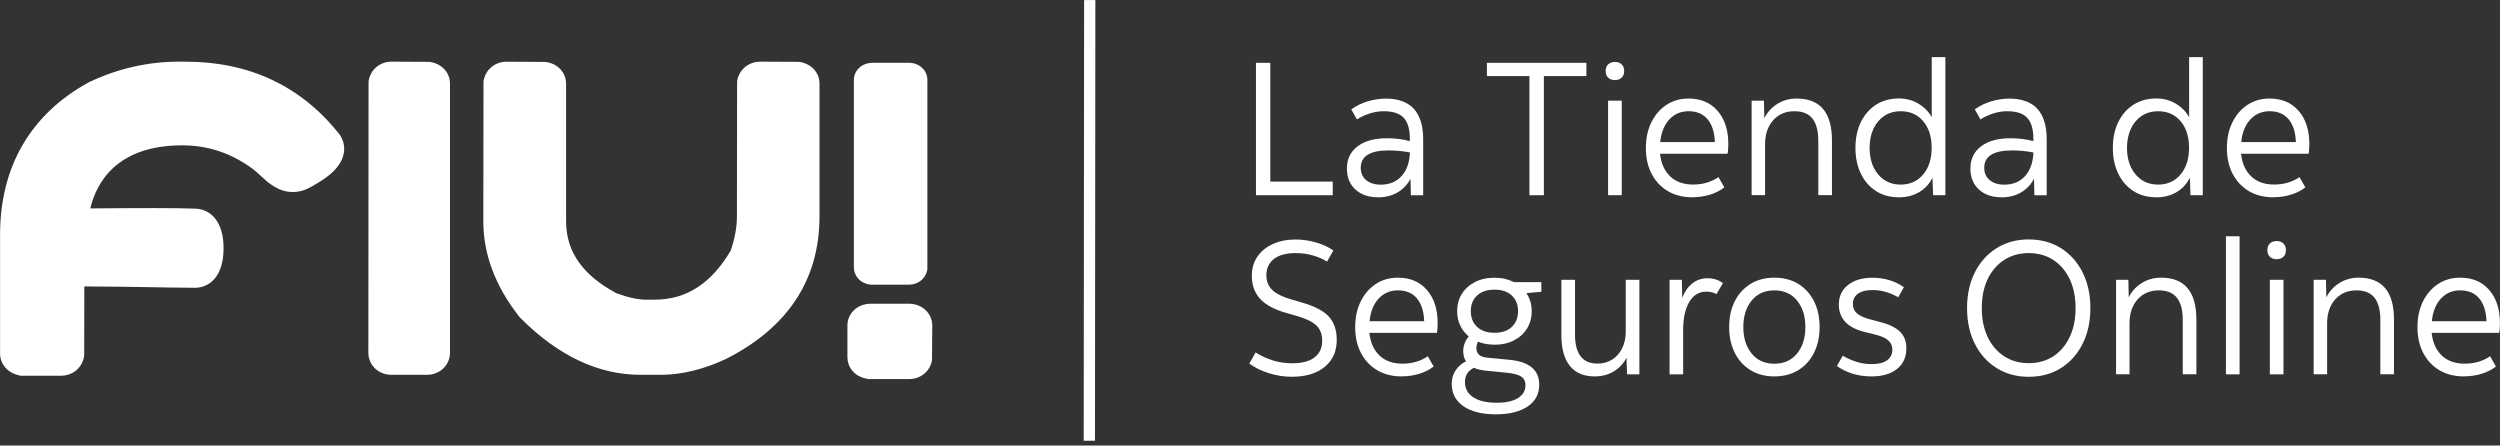 <svg width="303" height="54" viewBox="0 0 303 54" fill="none" xmlns="http://www.w3.org/2000/svg">
<rect x="0" y="0" width="303" height="54" fill="#333333" stroke="none"/>
<g clip-path="url(#clip0_2109_1059)">
<path d="M132.711 53.421H131.346C131.346 52.345 131.393 0.601 131.393 0.008H132.758L132.711 53.421Z" fill="white"/>
<path fill-rule="evenodd" clip-rule="evenodd" d="M110.174 36.813C111.75 36.813 112.99 37.976 112.99 39.45L112.959 43.655C112.725 44.989 111.633 45.894 110.291 45.941H105.22L105.01 45.894C103.418 45.582 102.708 44.365 102.708 43.304V39.45C102.708 37.968 103.941 36.813 105.525 36.813H110.182H110.174ZM22.49 7.474C30.174 7.474 36.415 10.391 41.041 16.148C41.954 17.279 42.227 19.261 40.004 21.133C39.216 21.804 37.929 22.522 37.874 22.553C37.063 23.037 36.314 23.247 35.627 23.271H35.51C33.732 23.294 32.437 22.085 31.703 21.406C31.345 21.071 30.97 20.72 30.518 20.392C27.943 18.528 25.19 17.615 22.085 17.615C14.097 17.615 11.67 22.194 10.945 25.26C13.379 25.237 16.133 25.221 18.543 25.221H18.793C20.852 25.221 22.631 25.244 23.723 25.291C25.416 25.361 27.187 26.727 27.093 30.346C27.007 33.638 25.299 34.84 23.7 34.879H23.614C21.523 34.863 19.37 34.832 17.326 34.793C15.446 34.762 13.004 34.723 11.117 34.723H10.805C10.602 34.723 10.407 34.723 10.219 34.723L10.204 43.093C10.024 44.497 8.901 45.488 7.505 45.535H2.465L2.216 45.465C0.889 45.153 0.008 44.099 0.008 42.836V28.458C2.37315e-05 20.228 3.713 13.839 10.726 9.993L10.851 9.931C14.299 8.301 17.935 7.474 21.679 7.474H22.49ZM47.446 7.474L52.056 7.497C53.538 7.7 54.537 8.792 54.537 10.142V42.758C54.537 44.217 53.367 45.371 51.846 45.426H47.438C45.87 45.426 44.645 44.255 44.645 42.758L44.669 9.861C44.872 8.457 46.034 7.474 47.446 7.474ZM92.091 7.474L96.842 7.497C98.324 7.7 99.323 8.792 99.323 10.142V26.227C99.323 33.864 95.524 39.676 88.019 43.491C85.374 44.731 82.785 45.379 80.32 45.426H77.612C72.526 45.426 67.643 43.117 63.103 38.569L62.931 38.373C60.037 34.707 58.578 30.822 58.578 26.812L58.601 9.861C58.804 8.464 59.974 7.481 61.379 7.481L66.129 7.505C67.612 7.708 68.61 8.8 68.61 10.149V26.812C68.61 30.487 70.599 33.334 74.695 35.534C76.084 36.049 77.324 36.322 78.338 36.322H79.321C83.175 36.322 86.201 34.372 88.565 30.37C89.049 28.958 89.314 27.538 89.314 26.235L89.338 9.861C89.54 8.464 90.71 7.481 92.107 7.481L92.091 7.474ZM110.143 7.606C111.407 7.606 112.397 8.519 112.397 9.681V32.624L112.358 32.819C112.14 33.81 111.235 34.504 110.143 34.504H105.548C104.198 34.372 103.489 33.358 103.489 32.429V9.689C103.489 8.527 104.479 7.614 105.743 7.614H110.143V7.606Z" fill="white"/>
<path d="M152.222 23.661V7.614H153.961V22.007H161.528V23.661H152.222Z" fill="white"/>
<path d="M167.005 23.91C165.873 23.91 164.961 23.598 164.274 22.966C163.588 22.342 163.245 21.492 163.245 20.423C163.245 19.292 163.674 18.395 164.532 17.74C165.39 17.084 166.576 16.757 168.105 16.757C168.549 16.757 169.009 16.78 169.478 16.835C169.953 16.89 170.414 16.975 170.874 17.1V16.804C170.874 15.641 170.624 14.799 170.117 14.268C169.61 13.738 168.814 13.48 167.715 13.48C167.153 13.48 166.583 13.566 166.029 13.746C165.476 13.925 164.945 14.159 164.461 14.471L163.775 13.254C164.399 12.809 165.078 12.482 165.803 12.271C166.529 12.061 167.246 11.951 167.949 11.951C170.975 11.951 172.489 13.597 172.489 16.882V23.669H170.999L170.952 21.672C170.57 22.389 170.039 22.943 169.361 23.333C168.682 23.723 167.894 23.918 167.012 23.918L167.005 23.91ZM164.922 20.337C164.922 20.962 165.14 21.461 165.577 21.828C166.014 22.194 166.607 22.381 167.356 22.381C168.409 22.381 169.251 22.03 169.875 21.336C170.499 20.642 170.835 19.69 170.882 18.481C170.421 18.387 169.977 18.325 169.556 18.286C169.126 18.247 168.705 18.231 168.292 18.231C166.045 18.231 164.922 18.933 164.922 20.337Z" fill="white"/>
<path d="M185.368 23.661V9.221H180.212V7.614H192.272V9.221H187.116V23.661H185.376H185.368Z" fill="white"/>
<path d="M195.728 9.705C195.393 9.705 195.119 9.611 194.917 9.416C194.714 9.229 194.605 8.956 194.605 8.605C194.605 8.254 194.706 7.981 194.917 7.793C195.127 7.606 195.393 7.505 195.728 7.505C196.063 7.505 196.336 7.598 196.539 7.793C196.742 7.988 196.851 8.254 196.851 8.605C196.851 8.956 196.75 9.229 196.539 9.416C196.336 9.611 196.063 9.705 195.728 9.705ZM194.901 23.661V12.201H196.555V23.661H194.901Z" fill="white"/>
<path d="M205.12 23.91C203.974 23.91 202.983 23.661 202.14 23.162C201.298 22.662 200.65 21.968 200.182 21.079C199.714 20.181 199.48 19.144 199.48 17.95C199.48 16.757 199.699 15.735 200.143 14.83C200.588 13.925 201.196 13.223 201.977 12.708C202.757 12.193 203.646 11.944 204.66 11.944C206.142 11.944 207.312 12.443 208.178 13.441C209.044 14.44 209.473 15.782 209.473 17.467C209.473 17.638 209.466 17.833 209.45 18.06C209.434 18.286 209.411 18.481 209.38 18.629H201.196C201.321 19.791 201.727 20.704 202.413 21.367C203.1 22.03 204.036 22.366 205.206 22.366C206.376 22.366 207.39 22.069 208.28 21.469L208.99 22.709C208.498 23.091 207.921 23.388 207.258 23.59C206.595 23.793 205.877 23.903 205.113 23.903L205.12 23.91ZM204.66 13.48C203.701 13.48 202.913 13.824 202.296 14.502C201.688 15.181 201.329 16.086 201.22 17.217H207.843C207.796 16.023 207.5 15.103 206.961 14.456C206.415 13.808 205.651 13.48 204.66 13.48Z" fill="white"/>
<path d="M212.297 23.661V12.201H213.787L213.834 14.331C214.185 13.613 214.708 13.036 215.402 12.599C216.096 12.162 216.884 11.944 217.75 11.944C220.605 11.944 222.033 13.636 222.033 17.03V23.653H220.379V17.077C220.379 15.883 220.145 14.986 219.677 14.385C219.209 13.785 218.484 13.48 217.485 13.48C216.416 13.48 215.558 13.847 214.903 14.58C214.255 15.314 213.928 16.273 213.928 17.467V23.653H212.274L212.297 23.661Z" fill="white"/>
<path d="M230.107 23.91C229.07 23.91 228.157 23.661 227.369 23.154C226.581 22.647 225.973 21.945 225.536 21.047C225.099 20.142 224.88 19.105 224.88 17.927C224.88 16.749 225.099 15.688 225.544 14.783C225.988 13.878 226.605 13.184 227.392 12.685C228.18 12.185 229.101 11.936 230.154 11.936C231.028 11.936 231.816 12.146 232.518 12.568C233.22 12.989 233.758 13.535 234.125 14.206V6.927H235.779V23.661H234.289L234.218 21.531C233.852 22.28 233.313 22.865 232.604 23.286C231.894 23.707 231.067 23.918 230.115 23.918L230.107 23.91ZM230.357 22.373C231.488 22.373 232.401 21.968 233.087 21.149C233.774 20.33 234.117 19.253 234.117 17.904C234.117 16.554 233.774 15.501 233.095 14.697C232.416 13.886 231.504 13.48 230.357 13.48C229.608 13.48 228.953 13.668 228.383 14.042C227.814 14.416 227.377 14.939 227.065 15.602C226.753 16.265 226.597 17.045 226.597 17.927C226.597 19.253 226.948 20.33 227.642 21.149C228.336 21.968 229.241 22.373 230.357 22.373Z" fill="white"/>
<path d="M242.573 23.91C241.442 23.91 240.529 23.598 239.843 22.966C239.156 22.342 238.813 21.492 238.813 20.423C238.813 19.292 239.242 18.395 240.1 17.74C240.958 17.084 242.144 16.757 243.673 16.757C244.118 16.757 244.578 16.78 245.046 16.835C245.522 16.89 245.982 16.975 246.443 17.1V16.804C246.443 15.641 246.193 14.799 245.686 14.268C245.179 13.738 244.383 13.48 243.283 13.48C242.721 13.48 242.152 13.566 241.598 13.746C241.044 13.925 240.514 14.159 240.03 14.471L239.344 13.254C239.968 12.809 240.646 12.482 241.372 12.271C242.097 12.061 242.815 11.951 243.517 11.951C246.544 11.951 248.057 13.597 248.057 16.882V23.669H246.567L246.521 21.672C246.138 22.389 245.608 22.943 244.929 23.333C244.25 23.723 243.463 23.918 242.581 23.918L242.573 23.91ZM240.49 20.337C240.49 20.962 240.709 21.461 241.146 21.828C241.582 22.194 242.175 22.381 242.924 22.381C243.977 22.381 244.82 22.03 245.444 21.336C246.068 20.642 246.404 19.69 246.45 18.481C245.99 18.387 245.545 18.325 245.124 18.286C244.695 18.247 244.274 18.231 243.86 18.231C241.614 18.231 240.49 18.933 240.49 20.337Z" fill="white"/>
<path d="M261.303 23.91C260.266 23.91 259.353 23.661 258.565 23.154C257.777 22.647 257.169 21.945 256.732 21.047C256.295 20.142 256.077 19.105 256.077 17.927C256.077 16.749 256.295 15.688 256.74 14.783C257.185 13.878 257.801 13.184 258.589 12.685C259.377 12.185 260.297 11.936 261.35 11.936C262.224 11.936 263.012 12.146 263.714 12.568C264.416 12.989 264.954 13.535 265.321 14.206V6.927H266.975V23.661H265.485L265.415 21.531C265.048 22.28 264.51 22.865 263.8 23.286C263.09 23.707 262.263 23.918 261.311 23.918L261.303 23.91ZM261.553 22.373C262.684 22.373 263.597 21.968 264.283 21.149C264.97 20.33 265.313 19.253 265.313 17.904C265.313 16.554 264.97 15.501 264.291 14.697C263.613 13.886 262.7 13.48 261.553 13.48C260.804 13.48 260.149 13.668 259.579 14.042C259.01 14.416 258.573 14.939 258.261 15.602C257.949 16.265 257.793 17.045 257.793 17.927C257.793 19.253 258.144 20.33 258.838 21.149C259.533 21.968 260.438 22.373 261.553 22.373Z" fill="white"/>
<path d="M275.54 23.91C274.394 23.91 273.403 23.661 272.56 23.162C271.718 22.662 271.07 21.968 270.602 21.079C270.134 20.181 269.9 19.144 269.9 17.95C269.9 16.757 270.119 15.735 270.563 14.83C271.008 13.925 271.616 13.223 272.396 12.708C273.177 12.193 274.066 11.944 275.08 11.944C276.562 11.944 277.732 12.443 278.598 13.441C279.464 14.44 279.893 15.782 279.893 17.467C279.893 17.638 279.885 17.833 279.87 18.06C279.854 18.286 279.831 18.481 279.8 18.629H271.616C271.741 19.791 272.147 20.704 272.833 21.367C273.52 22.03 274.456 22.366 275.626 22.366C276.796 22.366 277.81 22.069 278.7 21.469L279.41 22.709C278.918 23.091 278.341 23.388 277.678 23.59C277.015 23.793 276.297 23.903 275.532 23.903L275.54 23.91ZM275.08 13.48C274.12 13.48 273.333 13.824 272.716 14.502C272.108 15.181 271.749 16.086 271.64 17.217H278.263C278.216 16.023 277.92 15.103 277.381 14.456C276.835 13.808 276.071 13.48 275.08 13.48Z" fill="white"/>
<path d="M156.598 45.667C155.639 45.667 154.687 45.519 153.758 45.223C152.822 44.926 152.05 44.536 151.418 44.068L152.175 42.719C152.861 43.148 153.571 43.468 154.305 43.694C155.038 43.92 155.818 44.029 156.645 44.029C157.792 44.029 158.673 43.795 159.305 43.327C159.929 42.859 160.249 42.188 160.249 41.299C160.249 40.519 160.015 39.903 159.547 39.45C159.079 38.998 158.291 38.615 157.175 38.295L155.826 37.905C154.437 37.508 153.4 36.946 152.729 36.22C152.058 35.495 151.722 34.559 151.722 33.412C151.722 32.538 151.941 31.774 152.385 31.119C152.83 30.463 153.454 29.948 154.25 29.582C155.053 29.215 155.982 29.028 157.035 29.028C157.877 29.028 158.704 29.153 159.523 29.395C160.343 29.636 161.029 29.956 161.598 30.354L160.842 31.704C160.319 31.384 159.734 31.126 159.079 30.947C158.423 30.76 157.745 30.674 157.035 30.674C155.904 30.674 155.03 30.908 154.414 31.376C153.797 31.844 153.485 32.507 153.485 33.357C153.485 34.091 153.719 34.684 154.195 35.144C154.671 35.604 155.443 35.986 156.512 36.291L157.838 36.681C159.321 37.11 160.389 37.664 161.037 38.35C161.684 39.037 162.012 39.988 162.012 41.19C162.012 42.578 161.528 43.67 160.553 44.466C159.586 45.262 158.267 45.66 156.598 45.66V45.667Z" fill="white"/>
<path d="M169.891 45.621C168.744 45.621 167.754 45.371 166.911 44.872C166.068 44.373 165.421 43.678 164.953 42.789C164.485 41.892 164.251 40.854 164.251 39.661C164.251 38.467 164.469 37.445 164.914 36.54C165.359 35.636 165.967 34.933 166.747 34.419C167.527 33.904 168.417 33.654 169.431 33.654C170.913 33.654 172.083 34.153 172.949 35.152C173.815 36.15 174.244 37.492 174.244 39.177C174.244 39.349 174.236 39.544 174.221 39.77C174.205 39.996 174.182 40.191 174.15 40.34H165.967C166.092 41.502 166.498 42.415 167.184 43.078C167.871 43.741 168.807 44.076 169.977 44.076C171.147 44.076 172.161 43.78 173.05 43.179L173.76 44.419C173.269 44.802 172.692 45.098 172.028 45.301C171.365 45.504 170.648 45.613 169.883 45.613L169.891 45.621ZM169.431 35.191C168.471 35.191 167.683 35.534 167.067 36.213C166.459 36.892 166.1 37.796 165.99 38.928H172.614C172.567 37.734 172.27 36.813 171.732 36.166C171.186 35.519 170.421 35.191 169.431 35.191Z" fill="white"/>
<path d="M181.125 41.775C180.391 41.775 179.728 41.65 179.127 41.408C179.003 41.65 178.94 41.908 178.94 42.165C178.94 42.547 179.049 42.828 179.276 43.015C179.494 43.203 179.845 43.312 180.321 43.359L182.934 43.608C184.112 43.717 185.009 44.014 185.626 44.513C186.242 45.012 186.554 45.707 186.554 46.612C186.554 47.758 186.086 48.64 185.142 49.272C184.198 49.896 182.911 50.216 181.281 50.216C179.65 50.216 178.308 49.888 177.364 49.233C176.421 48.577 175.945 47.665 175.945 46.502C175.945 45.91 176.101 45.371 176.413 44.895C176.725 44.419 177.146 44.053 177.684 43.795C177.458 43.46 177.341 43.047 177.341 42.555C177.341 41.931 177.559 41.33 178.004 40.769C177.559 40.402 177.216 39.957 176.974 39.442C176.733 38.92 176.608 38.35 176.608 37.726C176.608 36.931 176.795 36.228 177.169 35.628C177.544 35.027 178.074 34.543 178.753 34.192C179.432 33.841 180.22 33.662 181.125 33.662C182.029 33.662 182.794 33.841 183.488 34.192H186.811V35.362L185.002 35.526C185.431 36.166 185.641 36.899 185.641 37.726C185.641 38.506 185.454 39.201 185.08 39.809C184.705 40.418 184.175 40.901 183.496 41.252C182.817 41.603 182.022 41.783 181.125 41.783V41.775ZM177.552 46.292C177.552 47.087 177.887 47.704 178.558 48.148C179.229 48.593 180.181 48.812 181.398 48.812C182.529 48.812 183.395 48.616 183.988 48.242C184.58 47.86 184.885 47.345 184.885 46.705C184.885 46.214 184.705 45.855 184.354 45.629C184.003 45.402 183.402 45.246 182.544 45.168L180.025 44.919C179.471 44.856 179.01 44.747 178.628 44.575C177.911 44.942 177.552 45.519 177.552 46.292ZM181.125 40.332C182.029 40.332 182.732 40.098 183.231 39.622C183.73 39.146 183.988 38.514 183.988 37.718C183.988 36.923 183.738 36.291 183.231 35.815C182.724 35.339 182.022 35.105 181.125 35.105C180.227 35.105 179.541 35.339 179.026 35.815C178.511 36.291 178.262 36.923 178.262 37.718C178.262 38.514 178.519 39.146 179.026 39.622C179.541 40.098 180.235 40.332 181.125 40.332Z" fill="white"/>
<path d="M193.271 45.621C191.96 45.621 190.954 45.199 190.267 44.349C189.581 43.499 189.238 42.258 189.238 40.628V33.911H190.891V40.558C190.891 42.898 191.804 44.068 193.622 44.068C194.293 44.068 194.885 43.904 195.4 43.577C195.915 43.249 196.313 42.797 196.602 42.212C196.89 41.627 197.039 40.971 197.039 40.238V33.911H198.692V45.371H197.202L197.132 43.35C196.781 44.053 196.266 44.606 195.595 45.012C194.924 45.418 194.152 45.621 193.278 45.621H193.271Z" fill="white"/>
<path d="M202.351 45.371V33.911H203.841L203.888 36.088C204.192 35.324 204.606 34.738 205.128 34.333C205.651 33.927 206.259 33.724 206.962 33.724C207.664 33.724 208.296 33.919 208.818 34.317L208.038 35.643C207.687 35.448 207.274 35.347 206.798 35.347C205.924 35.347 205.245 35.76 204.746 36.587C204.247 37.414 203.997 38.553 203.997 40.004V45.371H202.343H202.351Z" fill="white"/>
<path d="M215.051 45.621C213.951 45.621 212.992 45.371 212.165 44.864C211.338 44.357 210.698 43.655 210.254 42.758C209.801 41.853 209.575 40.815 209.575 39.637C209.575 38.459 209.801 37.398 210.254 36.509C210.706 35.612 211.346 34.918 212.165 34.411C212.984 33.904 213.951 33.654 215.051 33.654C216.151 33.654 217.134 33.904 217.953 34.411C218.772 34.918 219.404 35.612 219.857 36.509C220.309 37.406 220.535 38.444 220.535 39.637C220.535 40.831 220.309 41.853 219.857 42.758C219.404 43.663 218.772 44.365 217.953 44.864C217.134 45.363 216.167 45.621 215.051 45.621ZM215.051 44.084C216.214 44.084 217.126 43.671 217.805 42.844C218.476 42.017 218.811 40.948 218.811 39.637C218.811 38.327 218.476 37.25 217.805 36.431C217.134 35.604 216.214 35.191 215.051 35.191C213.889 35.191 212.976 35.604 212.297 36.431C211.627 37.258 211.291 38.327 211.291 39.637C211.291 40.948 211.627 42.025 212.297 42.844C212.968 43.671 213.889 44.084 215.051 44.084Z" fill="white"/>
<path d="M226.831 45.621C225.988 45.621 225.208 45.504 224.49 45.278C223.773 45.051 223.157 44.739 222.634 44.357L223.344 43.117C223.835 43.405 224.373 43.647 224.974 43.842C225.567 44.037 226.199 44.131 226.854 44.131C227.665 44.131 228.282 43.975 228.711 43.671C229.14 43.366 229.351 42.929 229.351 42.368C229.351 41.908 229.179 41.533 228.836 41.237C228.492 40.94 227.923 40.698 227.127 40.511L226.097 40.261C223.944 39.755 222.868 38.639 222.868 36.915C222.868 35.924 223.235 35.129 223.976 34.543C224.717 33.958 225.7 33.662 226.924 33.662C228.375 33.662 229.655 34.044 230.755 34.809L230.068 36.026C229.046 35.448 228.009 35.152 226.948 35.152C226.183 35.152 225.598 35.3 225.185 35.596C224.771 35.893 224.568 36.314 224.568 36.845C224.568 37.321 224.74 37.703 225.083 37.999C225.427 38.296 226.019 38.553 226.862 38.764L227.822 39.013C228.921 39.286 229.733 39.676 230.263 40.184C230.794 40.691 231.051 41.369 231.051 42.227C231.051 43.281 230.677 44.107 229.92 44.716C229.163 45.317 228.134 45.621 226.839 45.621H226.831Z" fill="white"/>
<path d="M245.881 45.667C244.414 45.667 243.119 45.316 241.996 44.614C240.873 43.912 239.991 42.937 239.359 41.689C238.727 40.441 238.407 38.998 238.407 37.344C238.407 35.69 238.727 34.247 239.359 32.998C239.991 31.75 240.873 30.775 241.996 30.073C243.119 29.371 244.414 29.02 245.881 29.02C247.347 29.02 248.658 29.371 249.781 30.073C250.897 30.775 251.771 31.75 252.402 32.998C253.034 34.247 253.354 35.69 253.354 37.344C253.354 38.998 253.034 40.441 252.402 41.689C251.771 42.937 250.897 43.912 249.781 44.614C248.666 45.316 247.363 45.667 245.881 45.667ZM245.881 44.014C247.028 44.014 248.026 43.733 248.869 43.179C249.711 42.625 250.374 41.845 250.85 40.839C251.326 39.84 251.56 38.67 251.56 37.344C251.56 36.017 251.326 34.832 250.85 33.833C250.374 32.843 249.711 32.062 248.869 31.509C248.026 30.955 247.02 30.674 245.881 30.674C244.742 30.674 243.759 30.955 242.901 31.509C242.043 32.062 241.38 32.843 240.904 33.833C240.428 34.824 240.194 35.994 240.194 37.344C240.194 38.693 240.428 39.84 240.904 40.839C241.38 41.837 242.043 42.617 242.901 43.179C243.759 43.741 244.75 44.014 245.881 44.014Z" fill="white"/>
<path d="M256.467 45.371V33.911H257.957L258.004 36.041C258.355 35.324 258.877 34.746 259.572 34.309C260.266 33.873 261.054 33.654 261.92 33.654C264.775 33.654 266.203 35.347 266.203 38.74V45.363H264.549V38.787C264.549 37.594 264.315 36.697 263.847 36.096C263.379 35.495 262.653 35.191 261.655 35.191C260.586 35.191 259.728 35.557 259.072 36.291C258.425 37.024 258.097 37.984 258.097 39.177V45.363H256.443L256.467 45.371Z" fill="white"/>
<path d="M269.783 45.371V28.638H271.437V45.371H269.783Z" fill="white"/>
<path d="M275.93 31.415C275.595 31.415 275.322 31.322 275.119 31.127C274.916 30.939 274.807 30.666 274.807 30.315C274.807 29.964 274.909 29.691 275.119 29.504C275.33 29.317 275.595 29.215 275.93 29.215C276.266 29.215 276.539 29.309 276.742 29.504C276.945 29.699 277.054 29.964 277.054 30.315C277.054 30.666 276.952 30.939 276.742 31.127C276.539 31.322 276.266 31.415 275.93 31.415ZM275.104 45.371V33.911H276.757V45.371H275.104Z" fill="white"/>
<path d="M280.416 45.371V33.911H281.906L281.953 36.041C282.304 35.324 282.827 34.746 283.521 34.309C284.215 33.873 285.003 33.654 285.869 33.654C288.724 33.654 290.152 35.347 290.152 38.74V45.363H288.498V38.787C288.498 37.594 288.264 36.697 287.796 36.096C287.328 35.495 286.602 35.191 285.604 35.191C284.535 35.191 283.677 35.557 283.022 36.291C282.374 37.024 282.047 37.984 282.047 39.177V45.363H280.393L280.416 45.371Z" fill="white"/>
<path d="M298.639 45.621C297.493 45.621 296.502 45.371 295.659 44.872C294.817 44.373 294.169 43.678 293.701 42.789C293.233 41.892 292.999 40.854 292.999 39.661C292.999 38.467 293.218 37.445 293.662 36.54C294.107 35.636 294.715 34.933 295.495 34.419C296.276 33.904 297.165 33.654 298.179 33.654C299.661 33.654 300.831 34.153 301.697 35.152C302.563 36.15 302.992 37.492 302.992 39.177C302.992 39.349 302.984 39.544 302.969 39.77C302.953 39.996 302.93 40.191 302.899 40.34H294.715C294.84 41.502 295.246 42.415 295.932 43.078C296.619 43.741 297.555 44.076 298.725 44.076C299.895 44.076 300.909 43.78 301.799 43.179L302.509 44.419C302.017 44.802 301.44 45.098 300.777 45.301C300.114 45.504 299.396 45.613 298.631 45.613L298.639 45.621ZM298.179 35.191C297.22 35.191 296.432 35.534 295.815 36.213C295.207 36.892 294.848 37.796 294.739 38.928H301.362C301.315 37.734 301.019 36.813 300.48 36.166C299.934 35.519 299.17 35.191 298.179 35.191Z" fill="white"/>
</g>
<defs>
<clipPath id="clip0_2109_1059">
<rect width="303" height="53.422" fill="white"/>
</clipPath>
</defs>
</svg>
